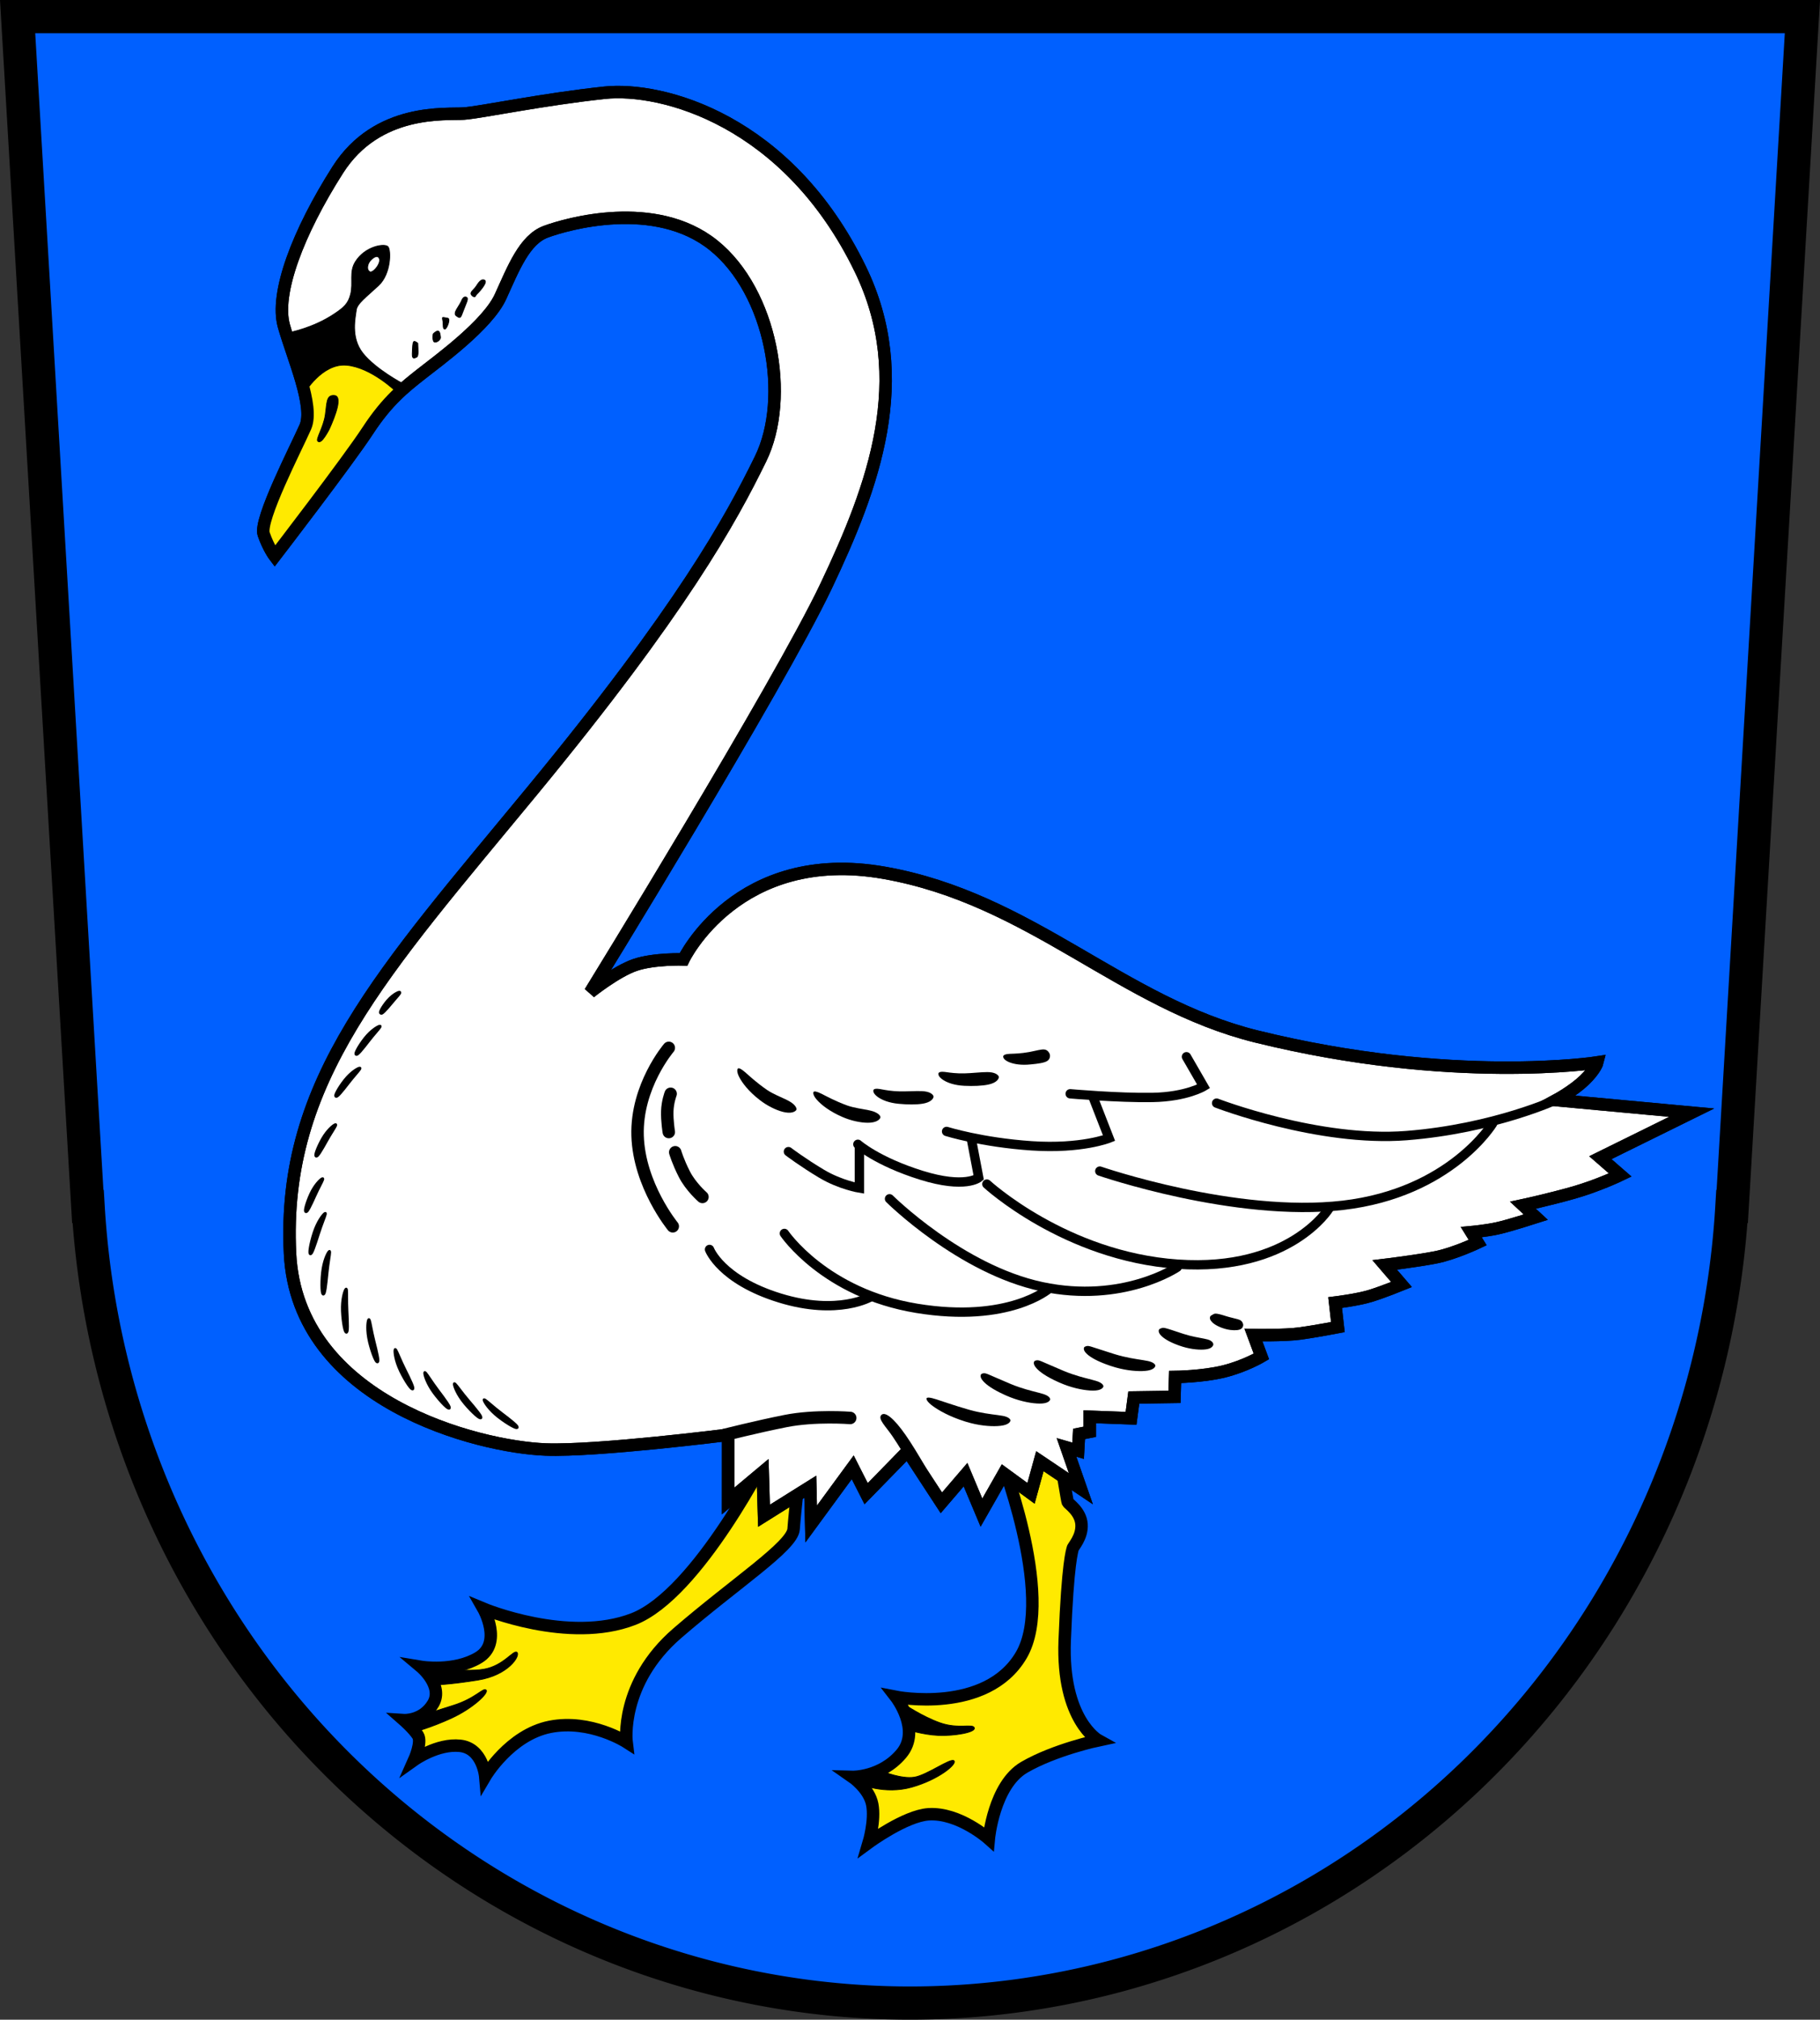 <?xml version="1.0" encoding="UTF-8" standalone="no"?>
<!-- Created with Inkscape (http://www.inkscape.org/) -->

<svg
   width="120.603mm"
   height="133.753mm"
   viewBox="0 0 120.603 133.753"
   version="1.1"
   id="svg5"
   inkscape:version="1.2.2 (732a01da63, 2022-12-09)"
   sodipodi:docname="DEU Schwanewede COA.svg"
   xmlns:inkscape="http://www.inkscape.org/namespaces/inkscape"
   xmlns:sodipodi="http://sodipodi.sourceforge.net/DTD/sodipodi-0.dtd"
   xmlns="http://www.w3.org/2000/svg"
   xmlns:svg="http://www.w3.org/2000/svg">
  <rect x="0" y="0" width="120.603" height="133.753" fill="#333333" stroke="none"/>
  <sodipodi:namedview
     id="namedview7"
     pagecolor="#9e9e9e"
     bordercolor="#666666"
     borderopacity="1.0"
     inkscape:showpageshadow="2"
     inkscape:pageopacity="0"
     inkscape:pagecheckerboard="0"
     inkscape:deskcolor="#8c8c8c"
     inkscape:document-units="mm"
     showgrid="false"
     inkscape:zoom="1.0588656"
     inkscape:cx="228.07426"
     inkscape:cy="253.57325"
     inkscape:current-layer="layer1" />
  <defs
     id="defs2">
    <inkscape:path-effect
       effect="powerstroke"
       id="path-effect1959"
       is_visible="true"
       lpeversion="1"
       offset_points="0.428,0.245 | 1,0.4 | 1.561,0.38"
       not_jump="false"
       sort_points="true"
       interpolator_type="CentripetalCatmullRom"
       interpolator_beta="0.2"
       start_linecap_type="zerowidth"
       linejoin_type="round"
       miter_limit="4"
       scale_width="1"
       end_linecap_type="zerowidth" />
    <inkscape:path-effect
       effect="powerstroke"
       id="path-effect1965"
       is_visible="true"
       lpeversion="1"
       offset_points="0.428,0.245 | 1,0.4 | 1.561,0.38"
       not_jump="false"
       sort_points="true"
       interpolator_type="CentripetalCatmullRom"
       interpolator_beta="0.2"
       start_linecap_type="zerowidth"
       linejoin_type="round"
       miter_limit="4"
       scale_width="1"
       end_linecap_type="zerowidth" />
    <inkscape:path-effect
       effect="powerstroke"
       id="path-effect1971"
       is_visible="true"
       lpeversion="1"
       offset_points="0.428,0.245 | 1,0.4 | 1.561,0.38"
       not_jump="false"
       sort_points="true"
       interpolator_type="CentripetalCatmullRom"
       interpolator_beta="0.2"
       start_linecap_type="zerowidth"
       linejoin_type="round"
       miter_limit="4"
       scale_width="1"
       end_linecap_type="zerowidth" />
    <inkscape:path-effect
       effect="powerstroke"
       id="path-effect1977"
       is_visible="true"
       lpeversion="1"
       offset_points="0.428,0.245 | 1,0.4 | 1.561,0.38"
       not_jump="false"
       sort_points="true"
       interpolator_type="CentripetalCatmullRom"
       interpolator_beta="0.2"
       start_linecap_type="zerowidth"
       linejoin_type="round"
       miter_limit="4"
       scale_width="1"
       end_linecap_type="zerowidth" />
    <inkscape:path-effect
       effect="powerstroke"
       id="path-effect1983"
       is_visible="true"
       lpeversion="1"
       offset_points="0.428,0.245 | 1,0.4 | 1.561,0.38"
       not_jump="false"
       sort_points="true"
       interpolator_type="CentripetalCatmullRom"
       interpolator_beta="0.2"
       start_linecap_type="zerowidth"
       linejoin_type="round"
       miter_limit="4"
       scale_width="1"
       end_linecap_type="zerowidth" />
    <inkscape:path-effect
       effect="powerstroke"
       id="path-effect1989"
       is_visible="true"
       lpeversion="1"
       offset_points="0.428,0.245 | 0.978,0.397 | 1.625,0.306"
       not_jump="false"
       sort_points="true"
       interpolator_type="CentripetalCatmullRom"
       interpolator_beta="0.2"
       start_linecap_type="zerowidth"
       linejoin_type="round"
       miter_limit="4"
       scale_width="1"
       end_linecap_type="zerowidth" />
    <inkscape:path-effect
       effect="powerstroke"
       id="path-effect1995"
       is_visible="true"
       lpeversion="1"
       offset_points="0.428,0.245 | 0.978,0.397 | 1.625,0.306"
       not_jump="false"
       sort_points="true"
       interpolator_type="CentripetalCatmullRom"
       interpolator_beta="0.2"
       start_linecap_type="zerowidth"
       linejoin_type="round"
       miter_limit="4"
       scale_width="1"
       end_linecap_type="zerowidth" />
    <inkscape:path-effect
       effect="powerstroke"
       id="path-effect2001"
       is_visible="true"
       lpeversion="1"
       offset_points="0.428,0.245 | 0.978,0.397 | 1.625,0.306"
       not_jump="false"
       sort_points="true"
       interpolator_type="CentripetalCatmullRom"
       interpolator_beta="0.2"
       start_linecap_type="zerowidth"
       linejoin_type="round"
       miter_limit="4"
       scale_width="1"
       end_linecap_type="zerowidth" />
    <inkscape:path-effect
       effect="powerstroke"
       id="path-effect2007"
       is_visible="true"
       lpeversion="1"
       offset_points="0.428,0.245 | 0.978,0.397 | 1.625,0.306"
       not_jump="false"
       sort_points="true"
       interpolator_type="CentripetalCatmullRom"
       interpolator_beta="0.2"
       start_linecap_type="zerowidth"
       linejoin_type="round"
       miter_limit="4"
       scale_width="1"
       end_linecap_type="zerowidth" />
    <inkscape:path-effect
       effect="powerstroke"
       id="path-effect2013"
       is_visible="true"
       lpeversion="1"
       offset_points="0.428,0.245 | 0.978,0.397 | 1.625,0.306"
       not_jump="false"
       sort_points="true"
       interpolator_type="CentripetalCatmullRom"
       interpolator_beta="0.2"
       start_linecap_type="zerowidth"
       linejoin_type="round"
       miter_limit="4"
       scale_width="1"
       end_linecap_type="zerowidth" />
    <inkscape:path-effect
       effect="powerstroke"
       id="path-effect2019"
       is_visible="true"
       lpeversion="1"
       offset_points="0.428,0.245 | 0.978,0.397 | 1.625,0.306"
       not_jump="false"
       sort_points="true"
       interpolator_type="CentripetalCatmullRom"
       interpolator_beta="0.2"
       start_linecap_type="zerowidth"
       linejoin_type="round"
       miter_limit="4"
       scale_width="1"
       end_linecap_type="zerowidth" />
    <inkscape:path-effect
       effect="powerstroke"
       id="path-effect2187"
       is_visible="true"
       lpeversion="1"
       offset_points="0.247,0.115 | 0.991,0.237 | 1.731,0.145"
       not_jump="false"
       sort_points="true"
       interpolator_type="CentripetalCatmullRom"
       interpolator_beta="0.2"
       start_linecap_type="zerowidth"
       linejoin_type="round"
       miter_limit="4"
       scale_width="1"
       end_linecap_type="zerowidth" />
    <inkscape:path-effect
       effect="powerstroke"
       id="path-effect2193"
       is_visible="true"
       lpeversion="1"
       offset_points="0.247,0.115 | 0.991,0.237 | 1.731,0.145"
       not_jump="false"
       sort_points="true"
       interpolator_type="CentripetalCatmullRom"
       interpolator_beta="0.2"
       start_linecap_type="zerowidth"
       linejoin_type="round"
       miter_limit="4"
       scale_width="1"
       end_linecap_type="zerowidth" />
    <inkscape:path-effect
       effect="powerstroke"
       id="path-effect2199"
       is_visible="true"
       lpeversion="1"
       offset_points="0.247,0.115 | 0.991,0.237 | 1.731,0.145"
       not_jump="false"
       sort_points="true"
       interpolator_type="CentripetalCatmullRom"
       interpolator_beta="0.2"
       start_linecap_type="zerowidth"
       linejoin_type="round"
       miter_limit="4"
       scale_width="1"
       end_linecap_type="zerowidth" />
    <inkscape:path-effect
       effect="powerstroke"
       id="path-effect2205"
       is_visible="true"
       lpeversion="1"
       offset_points="0.247,0.115 | 0.991,0.237 | 1.731,0.145"
       not_jump="false"
       sort_points="true"
       interpolator_type="CentripetalCatmullRom"
       interpolator_beta="0.2"
       start_linecap_type="zerowidth"
       linejoin_type="round"
       miter_limit="4"
       scale_width="1"
       end_linecap_type="zerowidth" />
    <inkscape:path-effect
       effect="powerstroke"
       id="path-effect2211"
       is_visible="true"
       lpeversion="1"
       offset_points="0.247,0.115 | 0.991,0.237 | 1.731,0.145"
       not_jump="false"
       sort_points="true"
       interpolator_type="CentripetalCatmullRom"
       interpolator_beta="0.2"
       start_linecap_type="zerowidth"
       linejoin_type="round"
       miter_limit="4"
       scale_width="1"
       end_linecap_type="zerowidth" />
    <inkscape:path-effect
       effect="powerstroke"
       id="path-effect2217"
       is_visible="true"
       lpeversion="1"
       offset_points="0.247,0.115 | 0.991,0.237 | 1.731,0.145"
       not_jump="false"
       sort_points="true"
       interpolator_type="CentripetalCatmullRom"
       interpolator_beta="0.2"
       start_linecap_type="zerowidth"
       linejoin_type="round"
       miter_limit="4"
       scale_width="1"
       end_linecap_type="zerowidth" />
    <inkscape:path-effect
       effect="powerstroke"
       id="path-effect2223"
       is_visible="true"
       lpeversion="1"
       offset_points="0.247,0.115 | 0.991,0.237 | 1.731,0.145"
       not_jump="false"
       sort_points="true"
       interpolator_type="CentripetalCatmullRom"
       interpolator_beta="0.2"
       start_linecap_type="zerowidth"
       linejoin_type="round"
       miter_limit="4"
       scale_width="1"
       end_linecap_type="zerowidth" />
    <inkscape:path-effect
       effect="powerstroke"
       id="path-effect2229"
       is_visible="true"
       lpeversion="1"
       offset_points="0.247,0.115 | 0.991,0.237 | 1.731,0.145"
       not_jump="false"
       sort_points="true"
       interpolator_type="CentripetalCatmullRom"
       interpolator_beta="0.2"
       start_linecap_type="zerowidth"
       linejoin_type="round"
       miter_limit="4"
       scale_width="1"
       end_linecap_type="zerowidth" />
    <inkscape:path-effect
       effect="powerstroke"
       id="path-effect2235"
       is_visible="true"
       lpeversion="1"
       offset_points="0.247,0.115 | 0.991,0.237 | 1.731,0.145"
       not_jump="false"
       sort_points="true"
       interpolator_type="CentripetalCatmullRom"
       interpolator_beta="0.2"
       start_linecap_type="zerowidth"
       linejoin_type="round"
       miter_limit="4"
       scale_width="1"
       end_linecap_type="zerowidth" />
    <inkscape:path-effect
       effect="powerstroke"
       id="path-effect2241"
       is_visible="true"
       lpeversion="1"
       offset_points="0.247,0.115 | 0.991,0.237 | 1.731,0.145"
       not_jump="false"
       sort_points="true"
       interpolator_type="CentripetalCatmullRom"
       interpolator_beta="0.2"
       start_linecap_type="zerowidth"
       linejoin_type="round"
       miter_limit="4"
       scale_width="1"
       end_linecap_type="zerowidth" />
    <inkscape:path-effect
       effect="powerstroke"
       id="path-effect2247"
       is_visible="true"
       lpeversion="1"
       offset_points="0.247,0.115 | 0.991,0.237 | 1.731,0.145"
       not_jump="false"
       sort_points="true"
       interpolator_type="CentripetalCatmullRom"
       interpolator_beta="0.2"
       start_linecap_type="zerowidth"
       linejoin_type="round"
       miter_limit="4"
       scale_width="1"
       end_linecap_type="zerowidth" />
    <inkscape:path-effect
       effect="powerstroke"
       id="path-effect2253"
       is_visible="true"
       lpeversion="1"
       offset_points="0.247,0.115 | 0.991,0.237 | 1.731,0.145"
       not_jump="false"
       sort_points="true"
       interpolator_type="CentripetalCatmullRom"
       interpolator_beta="0.2"
       start_linecap_type="zerowidth"
       linejoin_type="round"
       miter_limit="4"
       scale_width="1"
       end_linecap_type="zerowidth" />
    <inkscape:path-effect
       effect="powerstroke"
       id="path-effect2259"
       is_visible="true"
       lpeversion="1"
       offset_points="0.247,0.115 | 0.991,0.237 | 1.731,0.145"
       not_jump="false"
       sort_points="true"
       interpolator_type="CentripetalCatmullRom"
       interpolator_beta="0.2"
       start_linecap_type="zerowidth"
       linejoin_type="round"
       miter_limit="4"
       scale_width="1"
       end_linecap_type="zerowidth" />
  </defs>
  <g
     inkscape:label="Ebene 1"
     inkscape:groupmode="layer"
     id="layer1"
     transform="translate(-485.876,-101.759)">
    <g
       id="g2820"
       transform="translate(441.882,12.563)">
      <path
         id="path2587"
         style="fill:#0060ff;fill-opacity:1;stroke:#000000;stroke-width:2.2;stroke-linecap:round;stroke-dasharray:none"
         d="M 45.161,90.296 49.81,169.092 h 0.024 a 54.586,56.159 0 0 0 54.462,52.756 54.586,56.159 0 0 0 54.463,-52.756 h 0.023 l 4.649,-78.796 H 104.296 Z" />
      <g
         id="g2531"
         transform="matrix(1.031,0,0,1.031,-8.878,-3.353)">
        <path
           style="fill:#ffea00;fill-opacity:1;stroke:#000000;stroke-width:0.8;stroke-linecap:round;stroke-dasharray:none"
           d="m 100.717,182.99 c 0,0 -4.562,9.163 -8.731,10.776 -4.169,1.612 -9.635,-0.669 -9.635,-0.669 0,0 1.258,2.202 -0.315,3.146 -1.573,0.944 -3.697,0.59 -3.697,0.59 0,0 1.455,1.219 0.787,2.36 -0.669,1.14 -1.888,1.062 -1.888,1.062 0,0 0.629,0.551 0.905,0.983 0.275,0.433 -0.236,1.573 -0.236,1.573 0,0 1.494,-1.062 2.95,-0.905 1.455,0.157 1.612,1.966 1.612,1.966 0,0 1.573,-2.674 4.169,-3.186 2.596,-0.511 4.916,0.983 4.916,0.983 0,0 -0.472,-3.775 3.264,-7 3.736,-3.225 7.394,-5.584 7.472,-6.686 0.079,-1.101 0.393,-3.815 0.393,-3.815 z"
           id="path2462"
           sodipodi:nodetypes="cscscscscscscsccc" />
        <path
           style="fill:#ffea00;fill-opacity:1;stroke:#000000;stroke-width:0.8;stroke-linecap:round;stroke-dasharray:none"
           d="m 115.426,182.911 c 0,0 3.736,9.36 1.494,13.175 -2.242,3.815 -8.062,2.674 -8.062,2.674 0,0 1.652,2.124 0.354,3.657 -1.298,1.534 -3.146,1.486 -3.146,1.486 0,0 1.082,0.747 1.279,1.77 0.197,1.023 -0.228,2.448 -0.228,2.448 0,0 2.342,-1.718 3.842,-1.817 1.967,-0.13 3.877,1.58 3.877,1.58 0,0 0.315,-3.461 2.281,-4.601 1.966,-1.14 4.759,-1.73 4.759,-1.73 0,0 -2.36,-1.298 -2.163,-6.41 0.197,-5.113 0.492,-5.761 0.511,-5.899 0.02,-0.138 0.629,-0.747 0.57,-1.573 -0.059,-0.826 -0.846,-1.317 -0.885,-1.416 -0.039,-0.098 -0.393,-2.281 -0.393,-2.281 z"
           id="path2460"
           sodipodi:nodetypes="cscscscscscsssscc" />
        <g
           id="g2458">
          <path
             style="fill:#ffffff;stroke:#000000;stroke-width:0.8;stroke-dasharray:none"
             d="m 98.082,181.928 c 0,0 -8.41,1.064 -11.72,0.944 -4.326,-0.157 -15.967,-3.068 -16.439,-12.585 -0.552,-11.124 5.978,-18.091 15.574,-29.731 9.596,-11.641 12.742,-17.383 14.669,-21.315 1.927,-3.933 0.708,-10.736 -3.028,-13.725 -3.736,-2.989 -9.399,-1.376 -10.776,-0.865 -1.376,0.511 -2.084,2.36 -2.91,4.169 -0.826,1.809 -3.972,4.09 -5.073,4.955 -1.101,0.865 -2.202,1.73 -3.461,3.657 -1.258,1.927 -5.978,8.062 -5.978,8.062 0,0 -0.393,-0.511 -0.708,-1.416 -0.315,-0.905 2.084,-5.545 2.674,-6.882 0.59,-1.337 -0.787,-4.405 -1.376,-6.489 -0.59,-2.084 0.905,-6.017 3.461,-10.028 2.556,-4.011 7,-3.539 8.101,-3.618 1.101,-0.079 5.037,-0.911 9.045,-1.337 3.697,-0.393 11.782,1.734 16.439,11.326 3.416,7.036 0.865,13.922 -2.202,20.372 -3.068,6.45 -15.165,26.083 -15.165,26.083 0,0 1.675,-1.346 2.895,-1.759 1.219,-0.413 3.107,-0.354 3.107,-0.354 0,0 3.454,-7.231 12.908,-5.562 9.455,1.669 15.231,8.369 23.915,10.512 12.625,3.115 21.913,1.669 21.913,1.669 0,0 -0.111,0.445 -0.834,1.14 -0.723,0.695 -1.808,1.279 -1.808,1.279 l 8.704,0.806 -5.868,2.892 1.279,1.112 c 0,0 -1.417,0.683 -3.009,1.135 -1.593,0.452 -3.244,0.806 -3.244,0.806 l 0.826,0.767 c 0,0 -1.77,0.57 -2.517,0.728 -0.747,0.157 -1.632,0.236 -1.632,0.236 l 0.413,0.669 c 0,0 -1.494,0.708 -2.674,0.944 -1.18,0.236 -3.303,0.492 -3.303,0.492 l 1.081,1.258 c 0,0 -1.16,0.472 -1.986,0.728 -0.826,0.256 -2.281,0.433 -2.281,0.433 l 0.177,1.573 c 0,0 -1.435,0.275 -2.438,0.413 -1.003,0.138 -2.989,0.098 -2.989,0.098 l 0.511,1.376 c 0,0 -1.062,0.629 -2.419,0.964 -1.357,0.334 -3.127,0.354 -3.127,0.354 l -0.039,1.278 -2.615,0.039 -0.177,1.337 -2.655,-0.098 v 0.964 l -0.688,0.138 -0.059,1.081 -0.747,-0.216 0.924,2.655 -2.635,-1.77 -0.57,2.065 -1.75,-1.278 -1.435,2.517 -1.023,-2.438 -1.553,1.809 -2.17,-3.319 -2.666,2.732 -0.862,-1.696 -2.67,3.643 -0.056,-2.392 -2.976,1.863 -0.083,-2.809 -2.225,1.863 z"
             id="path1759"
             sodipodi:nodetypes="csssssssscssssssssscscsscsccccsccsccsccsccsccsccccccccccccccccccccccccc" />
          <path
             style="fill:#ffea00;fill-opacity:1;stroke:#000000;stroke-width:0.05;stroke-linecap:round;stroke-dasharray:none"
             d="m 68.96,125.494 7.138,-9.734 1.062,-1.121 -3.618,-2.32 -2.93,1.416 0.433,3.186 -1.809,3.893 -1.121,2.851 z"
             id="path2350" />
          <path
             style="fill:none;stroke:#000000;stroke-width:0.6;stroke-linecap:round;stroke-dasharray:none"
             d="m 129.477,160.623 c 0,0 6.563,2.531 12.208,2.086 5.645,-0.445 9.705,-2.336 9.705,-2.336"
             id="path1873" />
          <path
             style="fill:none;stroke:#000000;stroke-width:0.6;stroke-linecap:round;stroke-dasharray:none"
             d="m 121.969,164.989 c 0,0 8.704,3.003 15.628,2.197 6.924,-0.806 9.622,-5.256 9.622,-5.256"
             id="path1875" />
          <path
             style="fill:none;stroke:#000000;stroke-width:0.6;stroke-linecap:round;stroke-dasharray:none"
             d="m 114.711,165.823 c 0,0 5.033,4.644 12.264,5.145 7.23,0.501 9.733,-3.587 9.733,-3.587"
             id="path1877" />
          <path
             style="fill:none;stroke:#000000;stroke-width:0.6;stroke-linecap:round;stroke-dasharray:none"
             d="m 108.454,166.768 c 0,0 4.561,4.533 9.789,5.645 5.228,1.112 8.704,-1.251 8.704,-1.251"
             id="path1879" />
          <path
             style="fill:none;stroke:#000000;stroke-width:0.6;stroke-linecap:round;stroke-dasharray:none"
             d="m 101.696,168.993 c 0,0 2.586,3.838 8.509,4.811 5.923,0.973 8.482,-1.251 8.482,-1.251"
             id="path1881" />
          <path
             style="fill:none;stroke:#000000;stroke-width:0.6;stroke-linecap:round;stroke-dasharray:none"
             d="m 96.885,170.022 c 0,0 0.723,1.947 4.505,3.115 3.782,1.168 5.868,-0.083 5.868,-0.083"
             id="path1883" />
          <path
             style="fill:none;stroke:#000000;stroke-width:0.6;stroke-linecap:round;stroke-dasharray:none"
             d="m 120.066,160.023 c 0,0 3.107,0.275 5.29,0.236 2.183,-0.039 3.284,-0.708 3.284,-0.708 l -1.101,-1.907"
             id="path1885" />
          <path
             style="fill:none;stroke:#000000;stroke-width:0.6;stroke-linecap:round;stroke-dasharray:none"
             d="m 112.122,162.442 c 0,0 2.261,0.708 5.466,0.924 3.205,0.216 4.975,-0.492 4.975,-0.492 l -1.003,-2.576"
             id="path1887" />
          <path
             style="fill:none;stroke:#000000;stroke-width:0.6;stroke-linecap:round;stroke-dasharray:none"
             d="m 106.42,163.267 c 0,0 1.239,1.101 4.07,1.986 2.832,0.885 3.697,0.157 3.697,0.157 l -0.472,-2.478"
             id="path1889" />
          <path
             style="fill:none;stroke:#000000;stroke-width:0.6;stroke-linecap:round;stroke-dasharray:none"
             d="m 101.956,163.739 c 0,0 0.905,0.688 2.124,1.416 1.219,0.728 2.438,0.924 2.438,0.924 v -2.556"
             id="path1891" />
          <path
             style="fill:none;stroke:#000000;stroke-width:0.8;stroke-linecap:round;stroke-dasharray:none"
             d="m 97.807,181.948 c 0,0 2.084,-0.531 3.972,-0.905 1.888,-0.374 4.149,-0.197 4.149,-0.197"
             id="path1893"
             sodipodi:nodetypes="csc" />
          <path
             style="fill:none;stroke:#000000;stroke-width:0.8;stroke-linecap:round;stroke-dasharray:none"
             d="m 94.268,157.073 c 0,0 -2.104,2.458 -2.006,5.643 0.098,3.186 2.261,5.82 2.261,5.82"
             id="path1949" />
          <path
             style="fill:none;stroke:#000000;stroke-width:0.8;stroke-linecap:round;stroke-dasharray:none"
             d="m 94.386,160.023 c 0,0 -0.197,0.511 -0.216,1.121 -0.02,0.61 0.098,1.337 0.098,1.337"
             id="path1951" />
          <path
             style="fill:none;stroke:#000000;stroke-width:0.8;stroke-linecap:round;stroke-dasharray:none"
             d="m 94.681,163.779 c 0,0 0.177,0.61 0.59,1.416 0.413,0.806 1.16,1.455 1.16,1.455"
             id="path1953" />
          <path
             style="fill:#000000;fill-rule:nonzero;stroke:none;stroke-width:0.8;stroke-linecap:round;stroke-dasharray:none"
             d="m 115.77,157.59 c -0.021,0.038 -0.029,0.195 0.252,0.346 0.035,0.019 0.075,0.038 0.12,0.057 0.291,0.121 0.762,0.211 1.387,0.144 0.484,-0.045 0.874,-0.1 1.063,-0.222 0.212,-0.137 0.184,-0.37 0.161,-0.44 -0.024,-0.071 -0.129,-0.272 -0.347,-0.297 -0.198,-0.023 -0.529,0.08 -0.986,0.166 -0.529,0.093 -0.909,0.101 -1.169,0.111 -0.04,0.002 -0.075,0.003 -0.109,0.005 -0.256,0.014 -0.344,0.077 -0.372,0.129 z"
             id="path1957"
             inkscape:path-effect="#path-effect1959"
             inkscape:original-d="m 115.76983,157.58967 c 0,0 0.56903,0.30807 1.70469,0.15083 0.82787,-0.11463 1.27814,-0.26546 1.27814,-0.26546"
             sodipodi:nodetypes="csc" />
          <path
             style="fill:#000000;fill-rule:nonzero;stroke:none;stroke-width:0.8;stroke-linecap:round;stroke-dasharray:none"
             d="m 111.615,158.678 c -0.027,0.033 -0.064,0.189 0.189,0.388 0.032,0.025 0.068,0.051 0.109,0.077 0.269,0.172 0.722,0.339 1.352,0.368 0.565,0.028 1.153,0.007 1.556,-0.083 0.053,-0.012 0.102,-0.025 0.149,-0.039 0.445,-0.137 0.523,-0.38 0.51,-0.454 -0.013,-0.08 -0.159,-0.269 -0.6,-0.3 -0.046,-0.003 -0.095,-0.005 -0.146,-0.005 -0.391,-0.003 -0.949,0.07 -1.457,0.082 -0.532,0.012 -0.906,-0.043 -1.163,-0.078 -0.039,-0.005 -0.075,-0.01 -0.108,-0.014 -0.254,-0.031 -0.353,0.012 -0.39,0.059 z"
             id="path1961"
             inkscape:path-effect="#path-effect1965"
             inkscape:original-d="m 111.61544,158.67805 c 0,0 0.50912,0.41695 1.6555,0.43361 1.07134,0.0156 2.20906,-0.17591 2.20906,-0.17591"
             sodipodi:nodetypes="csc" />
          <path
             style="fill:#000000;fill-rule:nonzero;stroke:none;stroke-width:0.8;stroke-linecap:round;stroke-dasharray:none"
             d="m 107.436,159.758 c -0.029,0.032 -0.072,0.185 0.17,0.397 0.031,0.027 0.066,0.054 0.105,0.082 0.261,0.184 0.705,0.372 1.334,0.43 0.563,0.054 1.151,0.061 1.558,-0.011 0.053,-0.009 0.104,-0.02 0.15,-0.032 0.451,-0.116 0.54,-0.356 0.531,-0.43 -0.01,-0.08 -0.146,-0.276 -0.586,-0.328 -0.046,-0.005 -0.095,-0.009 -0.146,-0.012 -0.39,-0.021 -0.952,0.025 -1.459,0.014 -0.532,-0.013 -0.903,-0.085 -1.158,-0.132 -0.039,-0.007 -0.074,-0.013 -0.107,-0.019 -0.252,-0.043 -0.353,-0.004 -0.393,0.04 z"
             id="path1967"
             inkscape:path-effect="#path-effect1971"
             inkscape:original-d="m 107.43634,159.75754 c 0,0 0.4893,0.44004 1.63369,0.50966 1.06947,0.0651 2.21483,-0.0736 2.21483,-0.0736"
             sodipodi:nodetypes="csc" />
          <path
             style="fill:#000000;fill-rule:nonzero;stroke:none;stroke-width:0.8;stroke-linecap:round;stroke-dasharray:none"
             d="m 103.579,159.898 c -0.033,0.03 -0.075,0.191 0.203,0.509 0.268,0.308 0.813,0.749 1.652,1.109 0.271,0.118 0.559,0.21 0.839,0.272 0.286,0.064 0.559,0.096 0.786,0.096 0.059,-6e-5 0.115,-0.002 0.168,-0.007 0.511,-0.043 0.645,-0.28 0.644,-0.352 v 0 c -0.001,-0.085 -0.131,-0.284 -0.582,-0.405 -0.047,-0.013 -0.097,-0.025 -0.149,-0.036 -0.202,-0.044 -0.444,-0.081 -0.695,-0.129 -0.248,-0.047 -0.492,-0.103 -0.716,-0.182 -0.777,-0.285 -1.309,-0.582 -1.645,-0.75 -0.339,-0.17 -0.462,-0.165 -0.507,-0.125 z"
             id="path1973"
             inkscape:path-effect="#path-effect1977"
             inkscape:original-d="m 103.57948,159.8983 c 0,0 0.63017,0.69839 2.00289,1.24654 0.99505,0.39734 2.29,0.38055 2.29,0.38055"
             sodipodi:nodetypes="csc" />
          <path
             style="fill:#000000;fill-rule:nonzero;stroke:none;stroke-width:0.8;stroke-linecap:round;stroke-dasharray:none"
             d="m 98.719,158.396 c -0.039,0.021 -0.12,0.166 0.07,0.544 0.183,0.365 0.601,0.928 1.325,1.484 0.233,0.182 0.489,0.342 0.745,0.472 0.261,0.133 0.518,0.232 0.738,0.288 0.057,0.015 0.112,0.026 0.165,0.035 0.506,0.085 0.694,-0.111 0.711,-0.181 v 0 c 0.02,-0.082 -0.056,-0.307 -0.463,-0.537 -0.042,-0.024 -0.088,-0.048 -0.136,-0.072 -0.185,-0.093 -0.41,-0.189 -0.641,-0.297 -0.228,-0.107 -0.451,-0.222 -0.648,-0.354 -0.681,-0.469 -1.123,-0.889 -1.407,-1.136 -0.286,-0.249 -0.406,-0.275 -0.46,-0.247 z"
             id="path1979"
             inkscape:path-effect="#path-effect1983"
             inkscape:original-d="m 98.718604,158.39589 c 0,0 0.436892,0.83305 1.630386,1.70507 0.86512,0.63211 2.12364,0.93758 2.12364,0.93758"
             sodipodi:nodetypes="csc" />
          <path
             style="fill:#000000;fill-rule:nonzero;stroke:none;stroke-width:0.8;stroke-linecap:round;stroke-dasharray:none"
             d="m 110.836,179.577 c -0.026,0.04 -0.004,0.212 0.407,0.51 0.378,0.275 1.063,0.668 2.035,0.975 0.036,0.011 0.073,0.023 0.111,0.034 0.763,0.233 1.498,0.3 2.01,0.271 0.138,-0.008 0.256,-0.023 0.353,-0.042 0.415,-0.083 0.479,-0.274 0.472,-0.33 v 0 c -0.008,-0.066 -0.1,-0.208 -0.479,-0.282 -0.09,-0.018 -0.196,-0.033 -0.322,-0.05 -0.494,-0.066 -1.097,-0.133 -1.81,-0.332 -0.036,-0.01 -0.071,-0.02 -0.105,-0.03 -0.87,-0.25 -1.668,-0.53 -2.041,-0.65 -0.457,-0.148 -0.598,-0.123 -0.63,-0.073 z"
             id="path1985"
             inkscape:path-effect="#path-effect1989"
             inkscape:original-d="m 110.83615,179.57748 c 0,0 0.98699,0.64493 2.6651,1.1365 1.46265,0.42845 2.72347,0.28176 2.72347,0.28176"
             sodipodi:nodetypes="csc" />
          <path
             style="fill:#000000;fill-rule:nonzero;stroke:none;stroke-width:0.8;stroke-linecap:round;stroke-dasharray:none"
             d="m 114.381,178.01 c -0.024,0.009 -0.084,0.056 -0.072,0.164 0.007,0.063 0.036,0.137 0.09,0.213 0.022,0.032 0.049,0.065 0.081,0.101 0.197,0.22 0.593,0.521 1.37,0.872 0.034,0.015 0.069,0.031 0.104,0.047 0.73,0.323 1.452,0.477 1.964,0.509 0.138,0.009 0.257,0.008 0.355,5.9e-4 0.423,-0.033 0.508,-0.215 0.508,-0.271 2.7e-4,-0.067 -0.074,-0.219 -0.442,-0.337 -0.087,-0.028 -0.191,-0.056 -0.314,-0.088 -0.482,-0.125 -1.073,-0.264 -1.757,-0.547 -0.035,-0.014 -0.068,-0.028 -0.101,-0.042 -0.748,-0.314 -1.139,-0.496 -1.362,-0.586 -0.036,-0.015 -0.068,-0.027 -0.096,-0.037 -0.067,-0.024 -0.123,-0.035 -0.17,-0.035 -0.071,-1.9e-4 -0.142,0.029 -0.161,0.036 z"
             id="path1991"
             inkscape:path-effect="#path-effect1995"
             inkscape:original-d="m 114.38109,178.01047 c 0,0 0.1241,0.34126 1.73134,1.03007 1.40089,0.60036 2.6702,0.60557 2.6702,0.60557"
             sodipodi:nodetypes="csc" />
          <path
             style="fill:#000000;fill-rule:nonzero;stroke:none;stroke-width:0.8;stroke-linecap:round;stroke-dasharray:none"
             d="m 117.802,177.176 c -0.024,0.009 -0.084,0.056 -0.072,0.164 0.007,0.063 0.036,0.137 0.09,0.213 0.022,0.032 0.049,0.065 0.081,0.101 0.197,0.22 0.593,0.521 1.37,0.872 0.034,0.015 0.069,0.031 0.104,0.047 0.73,0.323 1.452,0.477 1.964,0.509 0.138,0.009 0.257,0.008 0.355,5.9e-4 0.423,-0.033 0.508,-0.215 0.508,-0.271 2.7e-4,-0.067 -0.074,-0.219 -0.442,-0.337 -0.087,-0.028 -0.191,-0.056 -0.314,-0.088 -0.482,-0.125 -1.073,-0.264 -1.757,-0.547 -0.035,-0.014 -0.068,-0.028 -0.101,-0.042 -0.748,-0.314 -1.139,-0.496 -1.362,-0.586 -0.036,-0.015 -0.068,-0.027 -0.096,-0.037 -0.067,-0.024 -0.123,-0.035 -0.17,-0.035 -0.071,-1.9e-4 -0.142,0.029 -0.161,0.036 z"
             id="path1997"
             inkscape:path-effect="#path-effect2001"
             inkscape:original-d="m 117.80155,177.17621 c 0,0 0.1241,0.34126 1.73134,1.03007 1.40089,0.60036 2.6702,0.60557 2.6702,0.60557"
             sodipodi:nodetypes="csc" />
          <path
             style="fill:#000000;fill-rule:nonzero;stroke:none;stroke-width:0.8;stroke-linecap:round;stroke-dasharray:none"
             d="m 121.003,176.274 c -0.024,0.011 -0.078,0.064 -0.056,0.17 0.013,0.062 0.049,0.133 0.11,0.203 0.025,0.029 0.055,0.06 0.09,0.093 0.217,0.201 0.64,0.462 1.447,0.738 0.035,0.012 0.071,0.024 0.108,0.036 0.758,0.252 1.491,0.336 2.003,0.32 0.138,-0.005 0.257,-0.016 0.354,-0.033 0.418,-0.073 0.485,-0.263 0.48,-0.318 -0.006,-0.066 -0.095,-0.211 -0.472,-0.294 -0.089,-0.02 -0.195,-0.038 -0.321,-0.058 -0.492,-0.078 -1.093,-0.16 -1.801,-0.377 -0.036,-0.011 -0.07,-0.022 -0.104,-0.032 -0.774,-0.242 -1.181,-0.385 -1.411,-0.453 -0.037,-0.011 -0.07,-0.02 -0.099,-0.028 -0.069,-0.018 -0.126,-0.023 -0.172,-0.018 -0.071,0.007 -0.139,0.043 -0.157,0.051 z"
             id="path2003"
             inkscape:path-effect="#path-effect2007"
             inkscape:original-d="m 121.00347,176.27422 c 0,0 0.15603,0.32789 1.82156,0.86051 1.4517,0.46422 2.71574,0.34852 2.71574,0.34852"
             sodipodi:nodetypes="csc" />
          <path
             style="fill:#000000;fill-rule:nonzero;stroke:none;stroke-width:0.8;stroke-linecap:round;stroke-dasharray:none"
             d="m 125.827,175.124 v 0 c -0.025,0.011 -0.08,0.052 -0.072,0.155 0.005,0.056 0.029,0.119 0.073,0.181 0.019,0.026 0.041,0.053 0.067,0.081 0.162,0.175 0.483,0.399 1.101,0.627 0.027,0.01 0.054,0.02 0.083,0.03 0.585,0.209 1.154,0.277 1.549,0.256 0.107,-0.006 0.199,-0.018 0.273,-0.035 0.325,-0.073 0.371,-0.26 0.365,-0.316 -0.006,-0.065 -0.075,-0.215 -0.356,-0.296 -0.066,-0.019 -0.145,-0.036 -0.238,-0.055 -0.374,-0.074 -0.8,-0.136 -1.335,-0.309 -0.027,-0.009 -0.053,-0.017 -0.078,-0.026 -0.595,-0.196 -0.879,-0.294 -1.066,-0.339 -0.029,-0.007 -0.054,-0.012 -0.077,-0.016 -0.054,-0.01 -0.1,-0.007 -0.141,0.002 -0.053,0.012 -0.138,0.054 -0.148,0.059 z"
             id="path2009"
             inkscape:path-effect="#path-effect2013"
             inkscape:original-d="m 125.8274,175.12409 c 0,0 0.11829,0.26578 1.38096,0.69749 1.10055,0.37628 2.05884,0.2825 2.05884,0.2825"
             sodipodi:nodetypes="csc" />
          <path
             style="fill:#000000;fill-rule:nonzero;stroke:none;stroke-width:0.8;stroke-linecap:round;stroke-dasharray:none"
             d="m 129.135,174.263 0,0 c -0.026,0.011 -0.079,0.049 -0.088,0.136 -0.005,0.046 0.005,0.097 0.03,0.145 0.01,0.02 0.023,0.041 0.038,0.062 0.093,0.131 0.286,0.291 0.663,0.436 0.016,0.006 0.033,0.013 0.05,0.019 0.364,0.135 0.725,0.171 0.968,0.142 0.068,-0.008 0.124,-0.021 0.17,-0.037 0.206,-0.073 0.225,-0.256 0.22,-0.312 -0.006,-0.06 -0.05,-0.223 -0.211,-0.3 -0.037,-0.018 -0.082,-0.033 -0.135,-0.049 -0.186,-0.055 -0.48,-0.113 -0.752,-0.198 0.009,0.003 -0.055,-0.018 -0.046,-0.015 -0.345,-0.11 -0.519,-0.147 -0.629,-0.147 -0.018,1.1e-4 -0.033,0.001 -0.048,0.003 -0.035,0.004 -0.066,0.019 -0.098,0.037 -0.055,0.032 -0.11,0.067 -0.134,0.078 z"
             id="path2015"
             inkscape:path-effect="#path-effect2019"
             inkscape:original-d="m 129.13509,174.26329 c 0,0 0.0705,0.16027 0.82343,0.42061 0.65623,0.22691 1.22763,0.17036 1.22763,0.17036"
             sodipodi:nodetypes="csc" />
          <path
             style="fill:#000000;stroke:none;stroke-width:0.8;stroke-linecap:round;stroke-dasharray:none"
             d="m 111.276,184.9 c 0,0 -1.015,-1.849 -1.78,-2.948 -0.765,-1.098 -1.335,-1.543 -1.571,-1.293 -0.236,0.25 0.292,0.737 0.709,1.349 0.417,0.612 0.834,1.321 0.834,1.321 l 0.278,-0.028 1.265,1.808 z"
             id="path2021"
             sodipodi:nodetypes="cssscccc" />
          <path
             style="fill:#000000;fill-rule:nonzero;stroke:none;stroke-width:0.3;stroke-linecap:round;stroke-dasharray:none"
             d="m 74.492,158.328 c -0.012,-0.017 -0.055,-0.061 -0.149,-0.034 -0.142,0.041 -0.559,0.284 -0.963,0.79 -0.004,0.005 -0.009,0.011 -0.013,0.016 -0.194,0.245 -0.377,0.524 -0.485,0.726 -0.059,0.111 -0.094,0.193 -0.109,0.251 -0.028,0.113 0.028,0.169 0.051,0.183 0.023,0.015 0.095,0.045 0.188,-0.021 0.049,-0.035 0.111,-0.095 0.194,-0.187 0.142,-0.159 0.359,-0.433 0.535,-0.662 0.004,-0.005 0.008,-0.01 0.011,-0.015 0.326,-0.423 0.658,-0.773 0.731,-0.899 0.045,-0.079 0.022,-0.132 0.01,-0.15 z"
             id="path2131"
             inkscape:path-effect="#path-effect2187"
             inkscape:original-d="m 74.492344,158.32839 c 0,0 -0.472744,0.3198 -0.938538,0.91768 -0.386907,0.49663 -0.729978,1.01502 -0.729978,1.01502"
             sodipodi:nodetypes="csc" />
          <path
             style="fill:#000000;fill-rule:nonzero;stroke:none;stroke-width:0.3;stroke-linecap:round;stroke-dasharray:none"
             d="m 75.79,155.634 c -0.012,-0.017 -0.055,-0.061 -0.149,-0.034 -0.142,0.041 -0.559,0.284 -0.963,0.79 -0.004,0.005 -0.009,0.011 -0.013,0.016 -0.194,0.245 -0.377,0.524 -0.485,0.726 -0.059,0.111 -0.094,0.193 -0.109,0.251 -0.028,0.113 0.028,0.169 0.051,0.183 0.023,0.015 0.095,0.045 0.188,-0.021 0.049,-0.035 0.111,-0.095 0.194,-0.187 0.142,-0.159 0.359,-0.433 0.535,-0.662 0.004,-0.005 0.008,-0.01 0.011,-0.015 0.326,-0.423 0.658,-0.773 0.731,-0.899 0.045,-0.079 0.022,-0.132 0.01,-0.15 z"
             id="path2189"
             inkscape:path-effect="#path-effect2193"
             inkscape:original-d="m 75.790146,155.63447 c 0,0 -0.472744,0.3198 -0.938538,0.91768 -0.386907,0.49663 -0.729978,1.01502 -0.729978,1.01502"
             sodipodi:nodetypes="csc" />
          <path
             style="fill:#000000;fill-rule:nonzero;stroke:none;stroke-width:0.3;stroke-linecap:round;stroke-dasharray:none"
             d="m 77.052,153.461 v 0 c -0.011,-0.018 -0.051,-0.064 -0.131,-0.05 -0.047,0.008 -0.12,0.033 -0.219,0.09 -0.166,0.094 -0.385,0.262 -0.579,0.488 -0.004,0.004 -0.007,0.008 -0.011,0.012 -0.157,0.185 -0.304,0.399 -0.389,0.556 -0.046,0.086 -0.072,0.151 -0.081,0.198 -0.018,0.092 0.04,0.147 0.061,0.162 0.022,0.015 0.092,0.052 0.172,0.008 0.042,-0.022 0.095,-0.065 0.163,-0.132 0.12,-0.116 0.294,-0.316 0.436,-0.489 8.1e-5,-1e-4 0.009,-0.011 0.009,-0.011 0.16,-0.195 0.334,-0.389 0.442,-0.518 0.068,-0.081 0.107,-0.135 0.128,-0.176 0.033,-0.067 0.009,-0.12 -0.003,-0.138 z"
             id="path2195"
             inkscape:path-effect="#path-effect2199"
             inkscape:original-d="m 77.0519,153.46104 c 0,0 -0.382137,0.241 -0.758656,0.69156 -0.312751,0.37425 -0.590068,0.76491 -0.590068,0.76491"
             sodipodi:nodetypes="csc" />
          <path
             style="fill:#000000;fill-rule:nonzero;stroke:none;stroke-width:0.3;stroke-linecap:round;stroke-dasharray:none"
             d="m 72.924,161.947 c -0.014,-0.015 -0.064,-0.052 -0.153,-0.011 -0.134,0.061 -0.51,0.364 -0.834,0.925 -0.003,0.006 -0.007,0.012 -0.01,0.018 -0.155,0.271 -0.294,0.574 -0.372,0.79 -0.042,0.118 -0.064,0.205 -0.07,0.265 -0.011,0.116 0.053,0.162 0.078,0.174 0.025,0.011 0.101,0.03 0.183,-0.049 0.043,-0.042 0.096,-0.11 0.164,-0.214 0.117,-0.179 0.291,-0.481 0.43,-0.734 0.003,-0.006 0.006,-0.011 0.009,-0.016 0.259,-0.466 0.535,-0.863 0.588,-0.998 0.033,-0.085 0.002,-0.133 -0.013,-0.15 z"
             id="path2201"
             inkscape:path-effect="#path-effect2205"
             inkscape:original-d="m 72.924289,161.9475 c 0,0 -0.419671,0.38683 -0.790931,1.04758 -0.308383,0.54885 -0.570171,1.11267 -0.570171,1.11267"
             sodipodi:nodetypes="csc" />
          <path
             style="fill:#000000;fill-rule:nonzero;stroke:none;stroke-width:0.3;stroke-linecap:round;stroke-dasharray:none"
             d="m 72.242,167.629 c -0.017,-0.012 -0.075,-0.035 -0.159,0.033 -0.128,0.104 -0.461,0.534 -0.696,1.238 -0.003,0.007 -0.005,0.015 -0.007,0.022 -0.113,0.343 -0.205,0.718 -0.248,0.981 -0.024,0.143 -0.032,0.246 -0.028,0.315 0.007,0.132 0.079,0.169 0.105,0.175 0.027,0.007 0.105,0.007 0.175,-0.103 0.037,-0.058 0.079,-0.15 0.13,-0.284 0.089,-0.231 0.216,-0.619 0.316,-0.94 0.002,-0.007 0.004,-0.014 0.007,-0.021 0.189,-0.596 0.41,-1.105 0.443,-1.264 0.02,-0.1 -0.02,-0.142 -0.038,-0.154 z"
             id="path2207"
             inkscape:path-effect="#path-effect2211"
             inkscape:original-d="m 72.242392,167.62917 c 0,0 -0.367627,0.52965 -0.637049,1.36682 -0.223792,0.69539 -0.396622,1.39901 -0.396622,1.39901"
             sodipodi:nodetypes="csc" />
          <path
             style="fill:#000000;fill-rule:nonzero;stroke:none;stroke-width:0.3;stroke-linecap:round;stroke-dasharray:none"
             d="m 72.084,165.411 c -0.015,-0.014 -0.068,-0.046 -0.153,0.002 -0.128,0.073 -0.478,0.406 -0.753,0.992 -0.003,0.006 -0.006,0.013 -0.009,0.019 -0.131,0.283 -0.245,0.597 -0.303,0.819 -0.032,0.121 -0.047,0.209 -0.047,0.27 -0.001,0.116 0.067,0.157 0.092,0.167 v 0 c 0.026,0.009 0.103,0.021 0.178,-0.064 0.039,-0.045 0.086,-0.118 0.145,-0.227 0.102,-0.188 0.249,-0.504 0.366,-0.768 0.003,-0.006 0.005,-0.011 0.008,-0.017 0.219,-0.487 0.46,-0.905 0.502,-1.044 0.026,-0.087 -0.009,-0.133 -0.025,-0.148 z"
             id="path2213"
             inkscape:path-effect="#path-effect2217"
             inkscape:original-d="m 72.083799,165.4113 c 0,0 -0.385378,0.42101 -0.699305,1.11084 -0.260759,0.57301 -0.473823,1.15699 -0.473823,1.15699"
             sodipodi:nodetypes="csc" />
          <path
             style="fill:#000000;fill-rule:nonzero;stroke:none;stroke-width:0.3;stroke-linecap:round;stroke-dasharray:none"
             d="m 73.552,172.48 c -0.02,-0.005 -0.082,-0.007 -0.137,0.087 -0.083,0.143 -0.244,0.662 -0.216,1.404 2.94e-4,0.008 6.1e-4,0.016 9.49e-4,0.024 0.015,0.361 0.061,0.744 0.113,1.006 0.028,0.143 0.057,0.242 0.085,0.305 0.054,0.121 0.133,0.13 0.16,0.127 h 0 c 0.027,-0.003 0.101,-0.03 0.128,-0.158 0.014,-0.067 0.021,-0.168 0.022,-0.312 0.002,-0.248 -0.016,-0.656 -0.034,-0.991 -3.98e-4,-0.007 -7.87e-4,-0.015 -0.001,-0.022 -0.033,-0.625 -0.005,-1.178 -0.03,-1.339 -0.016,-0.101 -0.068,-0.126 -0.09,-0.131 z"
             id="path2219"
             inkscape:path-effect="#path-effect2223"
             inkscape:original-d="m 73.551576,172.47964 c 0,0 -0.157819,0.62511 -0.115534,1.50355 0.03512,0.72967 0.12085,1.44912 0.12085,1.44912"
             sodipodi:nodetypes="csc" />
          <path
             style="fill:#000000;fill-rule:nonzero;stroke:none;stroke-width:0.3;stroke-linecap:round;stroke-dasharray:none"
             d="m 72.494,170.062 c -0.019,-0.008 -0.08,-0.019 -0.148,0.066 -0.103,0.129 -0.34,0.618 -0.423,1.356 -8.82e-4,0.008 -0.002,0.016 -0.003,0.024 -0.039,0.359 -0.051,0.745 -0.038,1.011 0.007,0.145 0.02,0.248 0.038,0.314 0.035,0.128 0.112,0.149 0.139,0.15 h 0 c 0.027,8.5e-4 0.105,-0.015 0.15,-0.137 0.024,-0.065 0.046,-0.163 0.068,-0.305 0.039,-0.245 0.082,-0.651 0.114,-0.985 7.04e-4,-0.007 0.001,-0.015 0.002,-0.022 0.061,-0.622 0.171,-1.166 0.17,-1.328 -8.77e-4,-0.102 -0.049,-0.135 -0.069,-0.143 z"
             id="path2225"
             inkscape:path-effect="#path-effect2229"
             inkscape:original-d="m 72.494119,170.06217 c 0,0 -0.249265,0.5946 -0.338437,1.46952 -0.07407,0.72675 -0.09658,1.45094 -0.09658,1.45094"
             sodipodi:nodetypes="csc" />
          <path
             style="fill:#000000;fill-rule:nonzero;stroke:none;stroke-width:0.3;stroke-linecap:round;stroke-dasharray:none"
             d="m 76.67,176.357 c -0.02,0.003 -0.078,0.026 -0.091,0.134 -0.019,0.164 0.041,0.704 0.362,1.374 0.003,0.007 0.007,0.014 0.01,0.021 0.158,0.325 0.353,0.658 0.505,0.877 0.083,0.119 0.149,0.199 0.199,0.246 0.097,0.09 0.174,0.066 0.197,0.053 0.024,-0.014 0.081,-0.068 0.054,-0.196 -0.014,-0.067 -0.048,-0.162 -0.104,-0.294 -0.097,-0.228 -0.276,-0.595 -0.427,-0.895 -0.003,-0.007 -0.007,-0.013 -0.01,-0.02 -0.279,-0.56 -0.475,-1.078 -0.562,-1.216 -0.055,-0.086 -0.113,-0.088 -0.135,-0.085 z"
             id="path2231"
             inkscape:path-effect="#path-effect2235"
             inkscape:original-d="m 76.670488,176.35737 c 0,0 0.104893,0.63613 0.494394,1.42463 0.323534,0.65497 0.689388,1.28036 0.689388,1.28036"
             sodipodi:nodetypes="csc" />
          <path
             style="fill:#000000;fill-rule:nonzero;stroke:none;stroke-width:0.3;stroke-linecap:round;stroke-dasharray:none"
             d="m 74.995,174.435 c -0.021,-0.001 -0.082,0.009 -0.117,0.112 -0.054,0.156 -0.111,0.697 0.059,1.42 0.002,0.008 0.004,0.015 0.005,0.023 0.084,0.351 0.204,0.719 0.305,0.965 0.055,0.134 0.102,0.226 0.142,0.283 0.076,0.109 0.156,0.102 0.181,0.094 0.026,-0.008 0.094,-0.049 0.095,-0.18 6.78e-4,-0.069 -0.012,-0.169 -0.038,-0.31 -0.046,-0.244 -0.142,-0.64 -0.225,-0.965 -0.002,-0.007 -0.004,-0.014 -0.005,-0.021 -0.153,-0.607 -0.232,-1.155 -0.288,-1.308 -0.035,-0.096 -0.091,-0.11 -0.113,-0.111 z"
             id="path2237"
             inkscape:path-effect="#path-effect2241"
             inkscape:original-d="m 74.994825,174.43477 c 0,0 -0.034,0.64383 0.177303,1.49752 0.175514,0.70912 0.398707,1.39842 0.398707,1.39842"
             sodipodi:nodetypes="csc" />
          <path
             style="fill:#000000;fill-rule:nonzero;stroke:none;stroke-width:0.3;stroke-linecap:round;stroke-dasharray:none"
             d="m 82.344,179.602 c -0.017,0.012 -0.058,0.058 -0.022,0.16 0.055,0.155 0.347,0.614 0.931,1.073 0.006,0.005 0.012,0.01 0.019,0.015 0.285,0.222 0.607,0.435 0.84,0.564 0.127,0.071 0.221,0.113 0.287,0.133 0.127,0.038 0.185,-0.017 0.2,-0.04 v 0 c 0.015,-0.023 0.042,-0.097 -0.038,-0.2 -0.042,-0.054 -0.114,-0.125 -0.223,-0.218 -0.188,-0.162 -0.51,-0.412 -0.778,-0.614 -0.006,-0.004 -0.012,-0.009 -0.018,-0.013 -0.498,-0.379 -0.902,-0.758 -1.041,-0.843 -0.087,-0.053 -0.14,-0.029 -0.158,-0.017 z"
             id="path2243"
             inkscape:path-effect="#path-effect2247"
             inkscape:original-d="m 82.343687,179.60203 c 0,0 0.374856,0.52455 1.07235,1.06022 0.579369,0.44496 1.183661,0.8447 1.183661,0.8447"
             sodipodi:nodetypes="csc" />
          <path
             style="fill:#000000;fill-rule:nonzero;stroke:none;stroke-width:0.3;stroke-linecap:round;stroke-dasharray:none"
             d="m 80.451,178.561 c -0.019,0.008 -0.07,0.044 -0.056,0.152 0.021,0.163 0.209,0.674 0.682,1.246 0.005,0.006 0.01,0.012 0.015,0.018 0.231,0.277 0.501,0.554 0.701,0.73 0.109,0.096 0.192,0.157 0.253,0.191 0.116,0.064 0.185,0.023 0.204,0.004 0.02,-0.019 0.062,-0.086 0.005,-0.203 -0.03,-0.062 -0.085,-0.146 -0.172,-0.261 -0.149,-0.198 -0.411,-0.511 -0.63,-0.766 -0.005,-0.006 -0.01,-0.011 -0.014,-0.017 -0.406,-0.476 -0.72,-0.933 -0.838,-1.045 -0.074,-0.07 -0.131,-0.059 -0.151,-0.05 z"
             id="path2249"
             inkscape:path-effect="#path-effect2253"
             inkscape:original-d="m 80.450782,178.56093 c 0,0 0.254744,0.59225 0.822379,1.26399 0.471502,0.55799 0.976972,1.07708 0.976972,1.07708"
             sodipodi:nodetypes="csc" />
          <path
             style="fill:#000000;fill-rule:nonzero;stroke:none;stroke-width:0.3;stroke-linecap:round;stroke-dasharray:none"
             d="m 78.555,177.843 c -0.019,0.007 -0.072,0.04 -0.064,0.149 0.011,0.164 0.169,0.685 0.608,1.284 0.005,0.006 0.009,0.013 0.014,0.019 0.215,0.29 0.468,0.582 0.657,0.769 0.103,0.102 0.183,0.168 0.241,0.205 0.112,0.07 0.183,0.033 0.204,0.016 v 0 c 0.021,-0.018 0.067,-0.082 0.017,-0.203 -0.026,-0.064 -0.077,-0.151 -0.156,-0.27 -0.137,-0.206 -0.381,-0.534 -0.584,-0.801 -0.004,-0.006 -0.009,-0.012 -0.013,-0.018 -0.377,-0.499 -0.664,-0.973 -0.776,-1.092 -0.07,-0.074 -0.127,-0.066 -0.148,-0.059 z"
             id="path2255"
             inkscape:path-effect="#path-effect2259"
             inkscape:original-d="m 78.55471,177.84278 c 0,0 0.219798,0.60609 0.747324,1.30977 0.438185,0.58451 0.912547,1.13218 0.912547,1.13218"
             sodipodi:nodetypes="csc" />
          <path
             style="fill:#000000;stroke:#000000;stroke-width:0.05;stroke-linecap:round;stroke-dasharray:none"
             d="m 69.814,111.137 c 0,0 1.558,-0.273 2.952,-1.206 0.606,-0.406 0.899,-0.651 1.052,-1.27 0.181,-0.731 -0.103,-1.409 0.294,-2.062 0.626,-1.029 1.917,-1.219 2.112,-0.982 0.195,0.236 0.195,1.738 -0.612,2.489 -0.806,0.751 -1.39,1.168 -1.432,1.585 -0.042,0.417 -0.389,1.724 0.417,2.753 0.806,1.029 2.572,1.961 2.572,1.961 l -0.445,0.501 c 0,0 -1.585,-1.543 -3.17,-1.682 -1.585,-0.139 -2.725,1.821 -2.725,1.821 z"
             id="path2334"
             sodipodi:nodetypes="csssssssccscc" />
          <path
             style="fill:#ffffff;stroke:#000000;stroke-width:0.05;stroke-linecap:round;stroke-dasharray:none"
             d="m 75.037,107.216 c -0.2,-0.126 -0.137,-0.443 -0.005,-0.638 0.107,-0.158 0.404,-0.421 0.556,-0.305 0.19,0.144 0.058,0.451 -0.08,0.645 -0.097,0.136 -0.329,0.387 -0.47,0.299 z"
             id="path2336"
             sodipodi:nodetypes="sssss" />
          <path
             style="fill:#000000;stroke:#000000;stroke-width:0.05;stroke-linecap:round;stroke-dasharray:none"
             d="m 72.451,117.323 c 0.383,-0.846 0.865,-2.104 0.324,-2.153 -0.541,-0.049 -0.472,0.511 -0.59,1.278 -0.118,0.767 -0.61,1.524 -0.482,1.652 0.128,0.128 0.295,-0.039 0.472,-0.305 0.177,-0.265 0.275,-0.472 0.275,-0.472 z"
             id="path2338" />
          <path
             style="fill:#000000;stroke:#000000;stroke-width:0.05;stroke-linecap:round;stroke-dasharray:none"
             d="m 81.91,108.683 c 0.362,-0.362 0.716,-0.827 0.508,-0.925 -0.209,-0.097 -0.382,0.167 -0.535,0.403 -0.153,0.236 -0.417,0.368 -0.306,0.535 0.111,0.167 0.236,0.125 0.236,0.125 z"
             id="path2340" />
          <path
             style="fill:#000000;stroke:#000000;stroke-width:0.05;stroke-linecap:round;stroke-dasharray:none"
             d="m 80.986,109.003 c -0.167,0.438 -0.633,0.862 -0.375,1.05 0.257,0.188 0.271,0.16 0.452,-0.334 0.181,-0.494 0.368,-0.786 0.195,-0.862 -0.174,-0.076 -0.271,0.146 -0.271,0.146 z"
             id="path2342" />
          <path
             style="fill:#000000;stroke:#000000;stroke-width:0.05;stroke-linecap:round;stroke-dasharray:none"
             d="m 79.755,110.421 c 0.021,0.243 -0.014,0.466 0.111,0.487 0.125,0.021 0.403,-0.667 0.195,-0.702 -0.209,-0.035 -0.334,-0.076 -0.341,-0.021 -0.007,0.056 0.035,0.236 0.035,0.236 z"
             id="path2344" />
          <path
             style="fill:#000000;stroke:#000000;stroke-width:0.05;stroke-linecap:round;stroke-dasharray:none"
             d="m 79.122,111.221 c 0,0 -0.083,0.528 0.125,0.521 0.209,-0.007 0.368,-0.209 0.348,-0.32 -0.021,-0.111 -0.028,-0.396 -0.174,-0.389 -0.146,0.007 -0.299,0.188 -0.299,0.188 z"
             id="path2346" />
          <path
             style="fill:#000000;stroke:#000000;stroke-width:0.05;stroke-linecap:round;stroke-dasharray:none"
             d="m 78.135,111.818 c 0.007,0.355 0.07,0.813 -0.07,0.883 -0.139,0.07 -0.299,0.16 -0.285,-0.209 0.014,-0.368 0.021,-0.779 0.118,-0.793 0.097,-0.014 0.236,0.118 0.236,0.118 z"
             id="path2348" />
          <path
             style="fill:none;stroke:#000000;stroke-width:0.8;stroke-dasharray:none"
             d="m 98.082,181.928 c 0,0 -8.41,1.064 -11.72,0.944 -4.326,-0.157 -15.967,-3.068 -16.439,-12.585 -0.552,-11.124 5.978,-18.091 15.574,-29.731 9.596,-11.641 12.742,-17.383 14.669,-21.315 1.927,-3.933 0.708,-10.736 -3.028,-13.725 -3.736,-2.989 -9.399,-1.376 -10.776,-0.865 -1.376,0.511 -2.084,2.36 -2.91,4.169 -0.826,1.809 -3.972,4.09 -5.073,4.955 -1.101,0.865 -2.202,1.73 -3.461,3.657 -1.258,1.927 -5.978,8.062 -5.978,8.062 0,0 -0.393,-0.511 -0.708,-1.416 -0.315,-0.905 2.084,-5.545 2.674,-6.882 0.59,-1.337 -0.787,-4.405 -1.376,-6.489 -0.59,-2.084 0.905,-6.017 3.461,-10.028 2.556,-4.011 7,-3.539 8.101,-3.618 1.101,-0.079 5.037,-0.911 9.045,-1.337 3.697,-0.393 11.782,1.734 16.439,11.326 3.416,7.036 0.865,13.922 -2.202,20.372 -3.068,6.45 -15.165,26.083 -15.165,26.083 0,0 1.675,-1.346 2.895,-1.759 1.219,-0.413 3.107,-0.354 3.107,-0.354 0,0 3.454,-7.231 12.908,-5.562 9.455,1.669 15.231,8.369 23.915,10.512 12.625,3.115 21.913,1.669 21.913,1.669 0,0 -0.111,0.445 -0.834,1.14 -0.723,0.695 -1.808,1.279 -1.808,1.279 l 8.704,0.806 -5.868,2.892 1.279,1.112 c 0,0 -1.417,0.683 -3.009,1.135 -1.593,0.452 -3.244,0.806 -3.244,0.806 l 0.826,0.767 c 0,0 -1.77,0.57 -2.517,0.728 -0.747,0.157 -1.632,0.236 -1.632,0.236 l 0.413,0.669 c 0,0 -1.494,0.708 -2.674,0.944 -1.18,0.236 -3.303,0.492 -3.303,0.492 l 1.081,1.258 c 0,0 -1.16,0.472 -1.986,0.728 -0.826,0.256 -2.281,0.433 -2.281,0.433 l 0.177,1.573 c 0,0 -1.435,0.275 -2.438,0.413 -1.003,0.138 -2.989,0.098 -2.989,0.098 l 0.511,1.376 c 0,0 -1.062,0.629 -2.419,0.964 -1.357,0.334 -3.127,0.354 -3.127,0.354 l -0.039,1.278 -2.615,0.039 -0.177,1.337 -2.655,-0.098 v 0.964 l -0.688,0.138 -0.059,1.081 -0.747,-0.216 0.924,2.655 -2.635,-1.77 -0.57,2.065 -1.75,-1.278 -1.435,2.517 -1.023,-2.438 -1.553,1.809 -2.17,-3.319 -2.666,2.732 -0.862,-1.696 -2.67,3.643 -0.056,-2.392 -2.976,1.863 -0.083,-2.809 -2.225,1.863 z"
             id="path2406"
             sodipodi:nodetypes="csssssssscssssssssscscsscsccccsccsccsccsccsccsccccccccccccccccccccccccc" />
        </g>
        <path
           style="fill:#000000;stroke:#000000;stroke-width:0.05;stroke-linecap:round;stroke-dasharray:none"
           d="m 106.521,204.352 c 0,0 1.599,0.709 3.365,0.209 1.766,-0.501 2.934,-1.502 2.711,-1.696 -0.222,-0.195 -1.738,0.932 -2.558,1.057 -0.82,0.125 -2.002,-0.362 -2.002,-0.362 l -1.307,0.236 z"
           id="path2466" />
        <path
           style="fill:#000000;stroke:#000000;stroke-width:0.05;stroke-linecap:round;stroke-dasharray:none"
           d="m 109.357,199.207 c 0,0 1.168,0.806 2.35,1.224 1.182,0.417 2.1,0.028 2.197,0.32 0.097,0.292 -1.279,0.528 -2.294,0.487 -1.015,-0.042 -2.03,-0.375 -2.03,-0.375 z"
           id="path2468" />
        <path
           style="fill:#000000;stroke:#000000;stroke-width:0.05;stroke-linecap:round;stroke-dasharray:none"
           d="m 78.504,196.802 c 0,0 2.53,0.405 3.848,0.189 1.317,-0.216 1.947,-1.298 2.163,-1.082 0.216,0.216 -0.551,1.455 -2.497,1.77 -1.947,0.315 -2.832,0.315 -2.832,0.315 z"
           id="path2470" />
        <path
           style="fill:#000000;stroke:#000000;stroke-width:0.05;stroke-linecap:round;stroke-dasharray:none"
           d="m 78.065,200.078 c 0,0 0.885,-0.315 2.34,-0.767 1.455,-0.452 1.947,-1.18 2.124,-0.983 0.177,0.197 -0.885,1.18 -2.202,1.789 -1.317,0.61 -2.419,0.905 -2.419,0.905 l -0.393,-0.59 z"
           id="path2472" />
      </g>
    </g>
  </g>
</svg>
